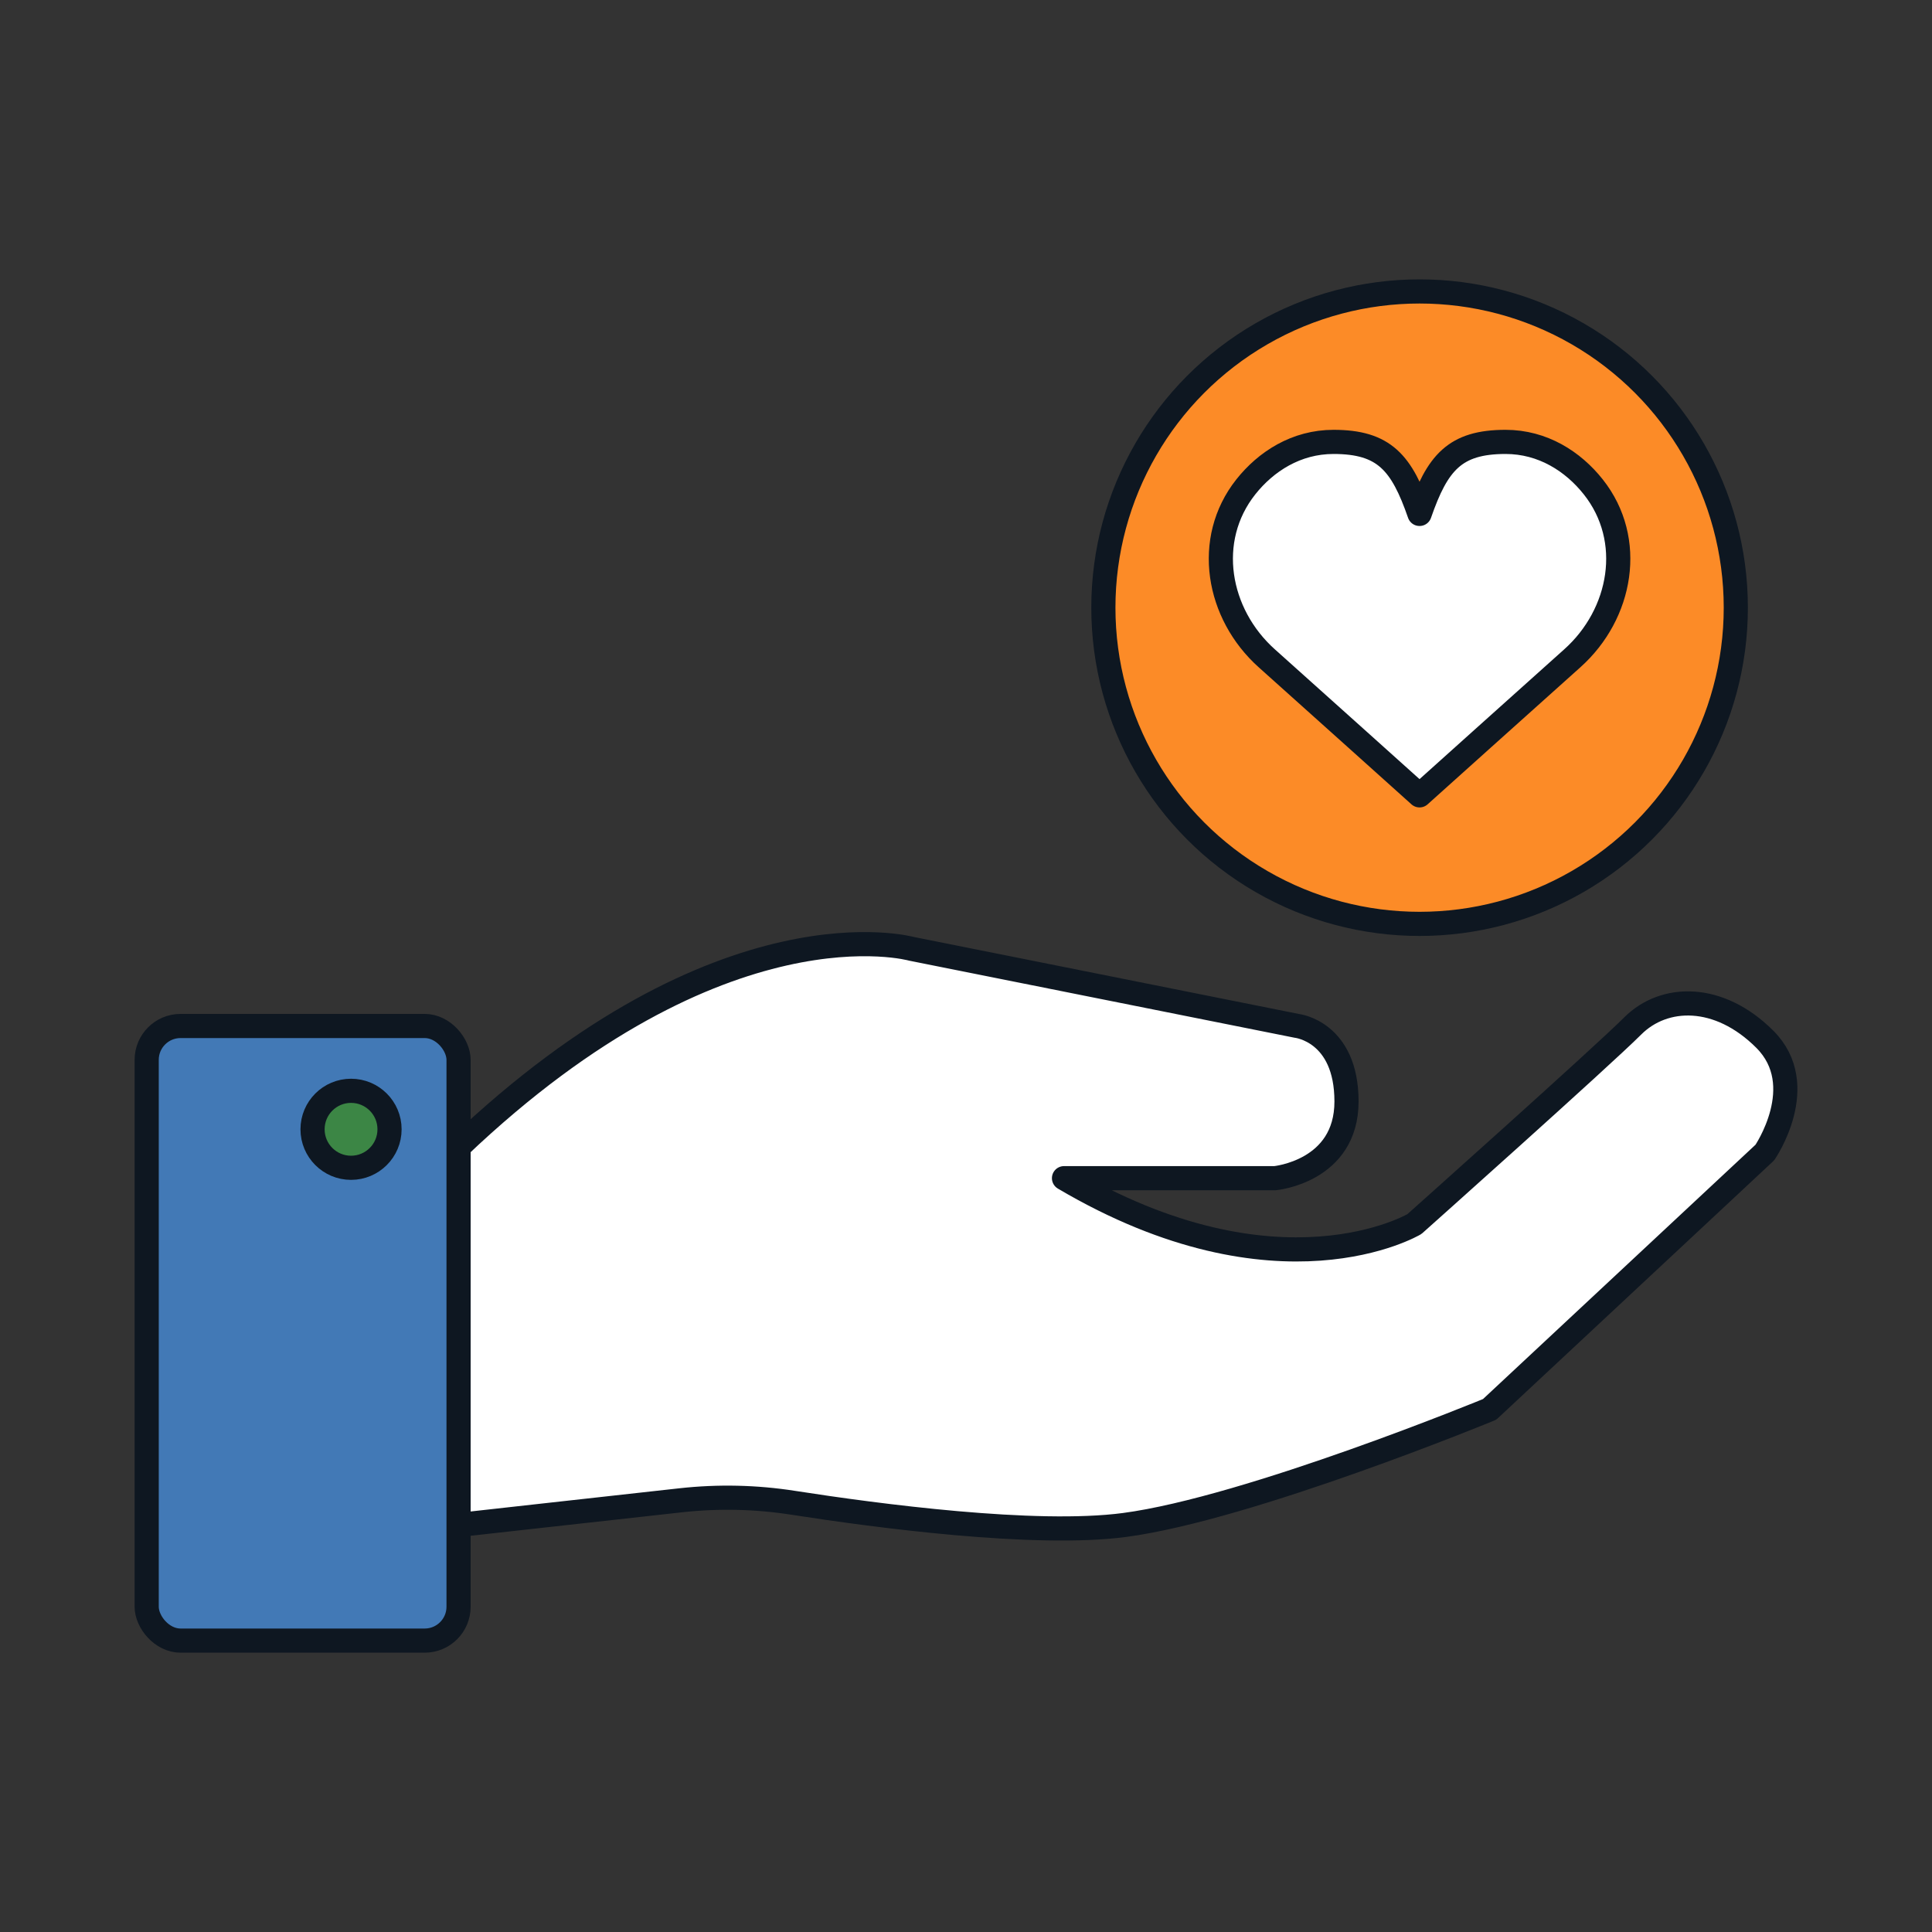 <?xml version="1.0" encoding="UTF-8"?>
<svg id="HR:_Emotion_001_Filled_" data-name="HR: Emotion 001 (Filled)" xmlns="http://www.w3.org/2000/svg" viewBox="0 0 400 400">
  <rect x="0" y="0" width="400" height="400" fill="#333333" stroke="none"/>
  <defs>
    <style>
      .cls-1 {
        fill: #fff;
      }

      .cls-1, .cls-2, .cls-3, .cls-4 {
        stroke: #0e1721;
        stroke-linecap: round;
        stroke-linejoin: round;
        stroke-width: 5px;
      }

      .cls-2 {
        fill: #fc8b27;
      }

      .cls-3 {
        fill: #3c8645;
      }

      .cls-4 {
        fill: #4279b6;
      }
    </style>
  </defs>
  <circle class="cls-2" cx="293.91" cy="125.81" r="65.47"/>
  <path class="cls-1" d="M94.94,315.73l15.89-1.77,30.09-3.34c7.77-.86,15.61-.69,23.33.52,17.21,2.68,50.08,7.04,68.57,4.59,25.83-3.42,75.59-23.93,75.59-23.93l56.98-53.18s9.55-13.9,0-23.45c-9.55-9.55-20.89-9.22-27.35-2.76-6.46,6.46-45.2,41.02-45.2,41.02,0,0-28.11,16.71-72.55-9.5h43.68s14.81-1.37,14.81-15.88-10.26-15.65-10.26-15.65l-79.77-15.95s-39.12-11.02-93.82,41.02v78.25Z"/>
  <rect class="cls-4" x="30.37" y="212.42" width="64.57" height="127.25" rx="7.01" ry="7.01"/>
  <path class="cls-1" d="M293.91,106.4h0c3.67-10.59,7.28-14.91,17.8-14.91,7.71,0,13.99,4.05,18.17,9.33,8.65,10.92,5.92,26.3-4.37,35.49-6.85,6.12-31.61,28.36-31.61,28.36h0s0,0,0,0h0s-22.54-20.25-31.61-28.36c-10.28-9.19-13.01-24.57-4.37-35.49,4.18-5.28,10.46-9.33,18.17-9.33,10.52,0,14.13,4.32,17.8,14.91h0,0Z"/>
  <circle class="cls-3" cx="72.68" cy="233.81" r="7.97"/>
</svg>